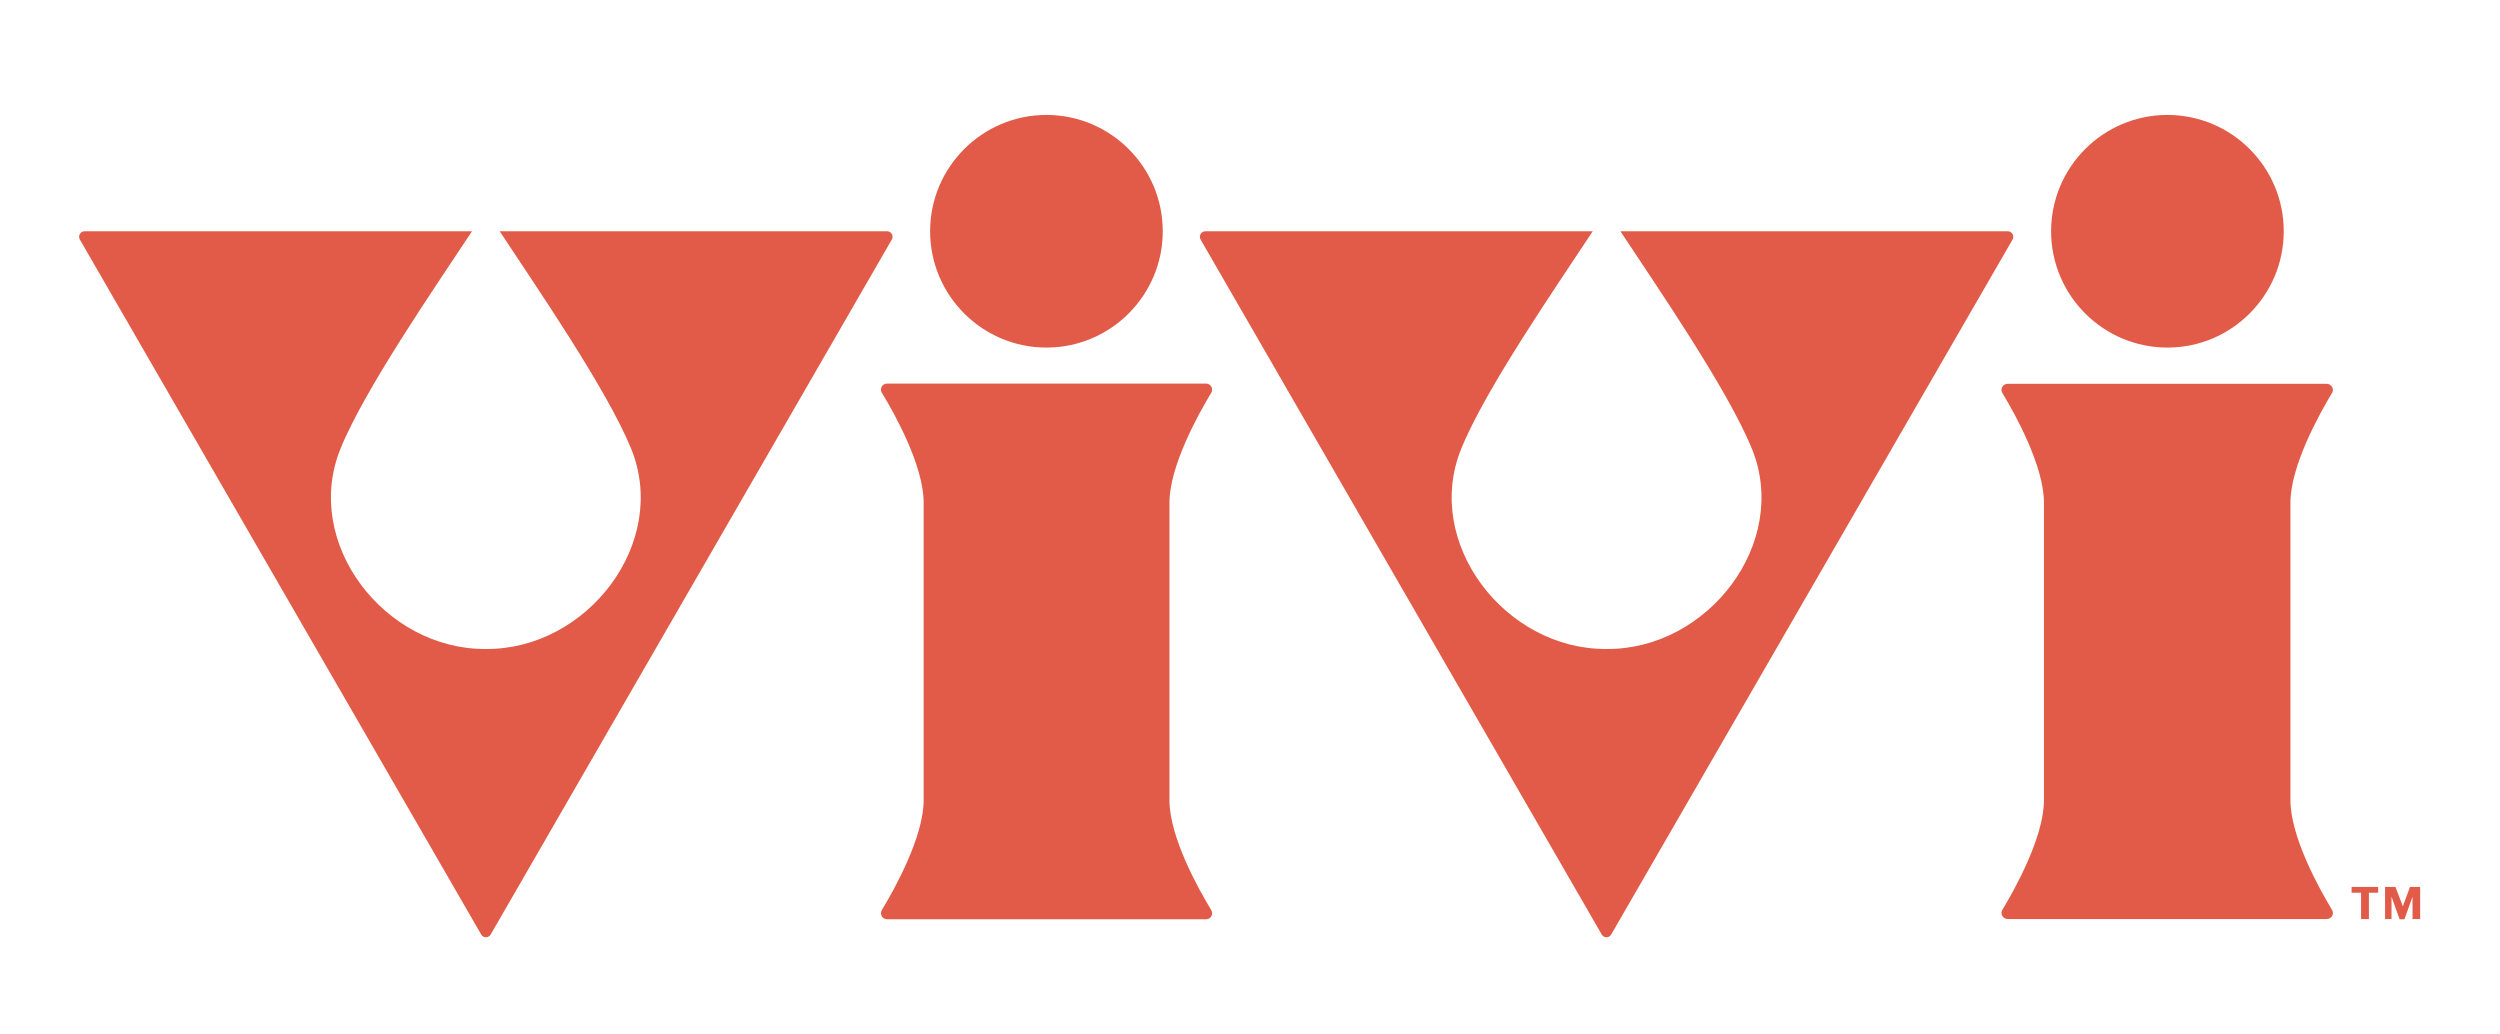 <?xml version="1.0" encoding="UTF-8"?>
<svg id="Layer_1" xmlns="http://www.w3.org/2000/svg" xmlns:xlink="http://www.w3.org/1999/xlink" version="1.1" viewBox="0 0 1083.2 448.2">
  <!-- Generator: Adobe Illustrator 29.3.1, SVG Export Plug-In . SVG Version: 2.1.0 Build 151)  -->
  <defs>
    <style>
      .st0 {
        fill: none;
      }

      .st1 {
        fill: #de4934;
      }

      .st2 {
        opacity: .9;
      }

      .st3 {
        clip-path: url(#clippath);
      }
    </style>
    <clipPath id="clippath">
      <rect class="st0" x="25.3" y="41.8" width="1032.4" height="365.3"/>
    </clipPath>
  </defs>
  <g class="st2">
    <g class="st3">
      <path class="st1" d="M1048.6,386.1v-1.8s-4.4,0-4.4,0l-3.1,8.4h0l-3.2-8.4h-4.5v1.8s0,10.3,0,10.3v1.8s2.8,0,2.8,0v-1.8s0-6.6,0-6.6v-1.3s0,0,0,0l3.5,9.8h2.1l3.5-9.8h0v1.3s0,6.6,0,6.6v1.8s3.3,0,3.3,0v-1.8s0-10.3,0-10.3ZM1019,386.8h4v11.4s3.4,0,3.4,0v-1.8s0-9.6,0-9.6h4v-2.5h-11.5v2.5ZM869.9,100.2h-167.8c15.4,23.4,46.4,68.3,57,94.3,16.5,40.7-19,87-63,86.7-44,.3-79.5-46-63-86.7,10.5-26,41.6-70.9,57-94.3h-167.8c-1.9,0-3,2-2.1,3.6l173.8,301.1c.9,1.6,3.2,1.6,4.1,0l173.9-301.1c.9-1.6-.2-3.6-2.1-3.6M384.3,100.2h-167.8c15.4,23.4,46.4,68.3,57,94.3,16.5,40.7-19,87-63,86.7-44,.3-79.5-46-63-86.7,10.5-26,41.6-70.9,57-94.3H36.7c-1.9,0-3,2-2.1,3.6l173.9,301.1c.9,1.6,3.2,1.6,4.1,0L386.4,103.8c.9-1.6-.2-3.6-2.1-3.6M524.8,170.2c1.1-1.7-.2-4-2.2-4h-138.3c-2,0-3.3,2.2-2.2,4,5.5,9,18.1,31.6,18.1,47.6v128.9c0,15.9-12.6,38.5-18.1,47.6-1.1,1.7.2,4,2.2,4h138.3c2,0,3.3-2.2,2.2-4-5.5-9-18.1-31.6-18.1-47.6v-128.9c0-15.9,12.6-38.5,18.1-47.6M453.4,150.6c27.8,0,50.4-22.6,50.4-50.4s-22.6-50.4-50.4-50.4-50.4,22.6-50.4,50.4,22.6,50.4,50.4,50.4M939.1,150.6c27.8,0,50.4-22.6,50.4-50.4s-22.6-50.4-50.4-50.4-50.4,22.6-50.4,50.4,22.6,50.4,50.4,50.4M992.4,217.8v128.9c0,15.9,12.5,38.4,18,47.5,1.1,1.8-.2,4-2.3,4h-138.2c-2.1,0-3.4-2.3-2.3-4,5.5-9.1,18-31.6,18-47.5v-128.9c0-15.9-12.5-38.4-18-47.5-1.1-1.8.2-4,2.3-4h138.2c2.1,0,3.4,2.3,2.3,4-5.5,9.1-18,31.6-18,47.5"/>
    </g>
  </g>
</svg>